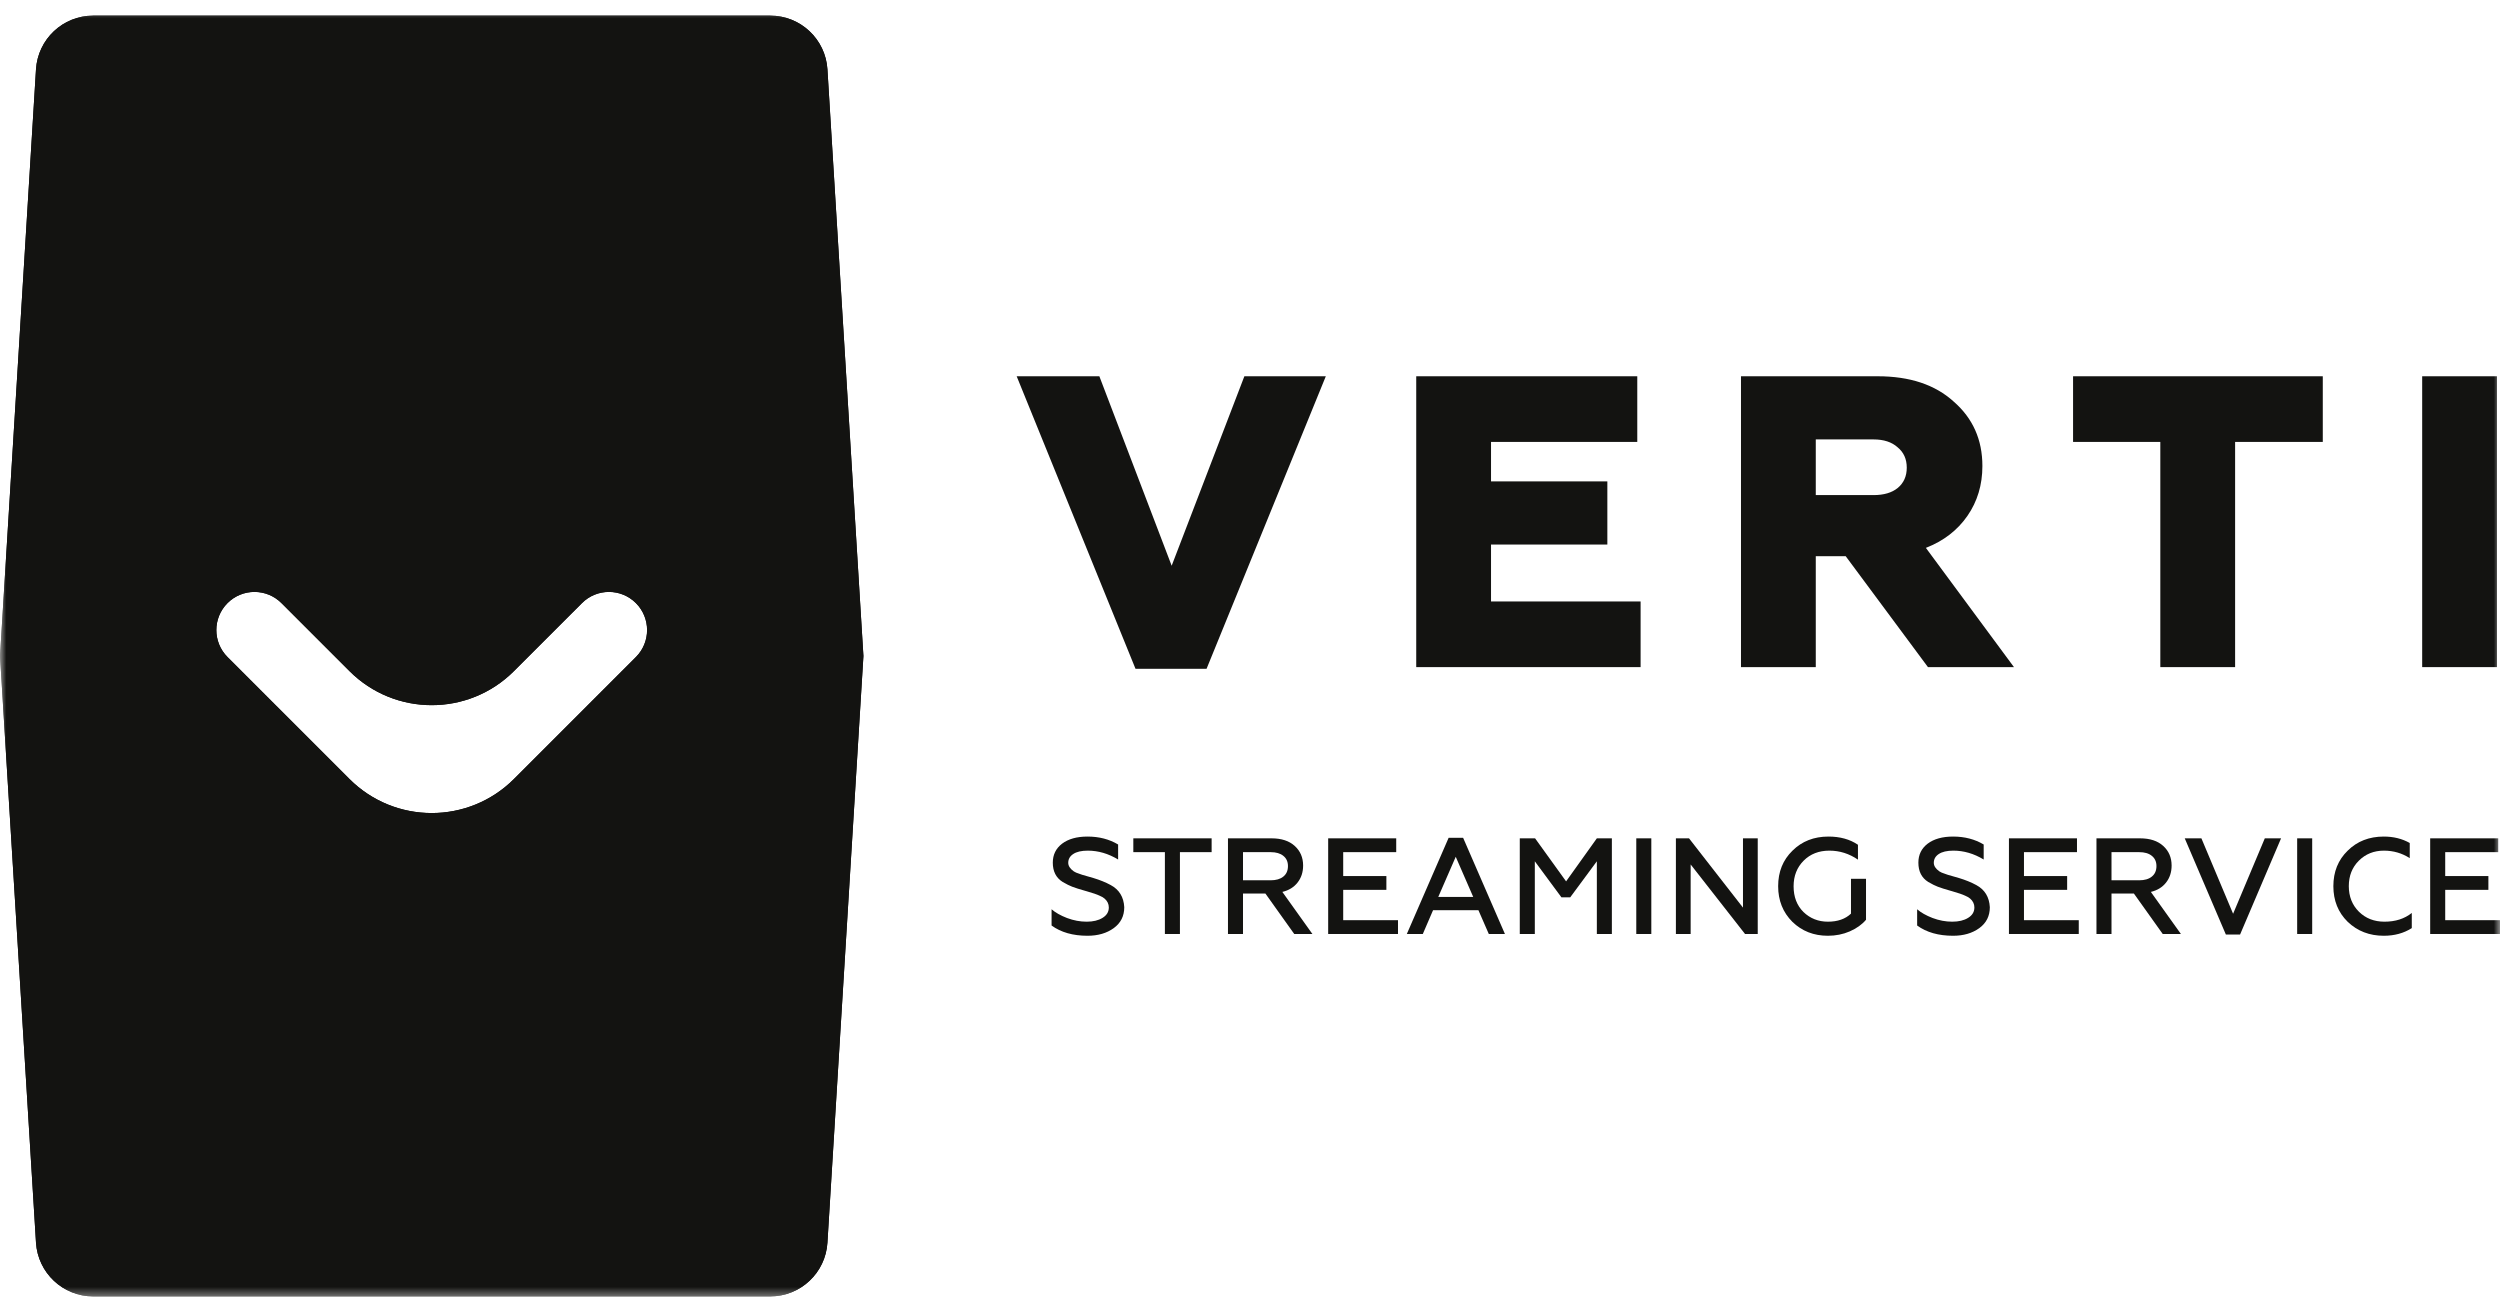 <svg width="203" height="106" viewBox="0 0 203 106" fill="none" xmlns="http://www.w3.org/2000/svg">
<g clip-path="url(#clip0_1417_5152)">
<mask id="mask0_1417_5152" style="mask-type:luminance" maskUnits="userSpaceOnUse" x="0" y="0" width="203" height="106">
<path d="M203 0.5H0V105.5H203V0.5Z" fill="white"/>
</mask>
<g mask="url(#mask0_1417_5152)">
<path fill-rule="evenodd" clip-rule="evenodd" d="M2.922 5.637C3.073 3.182 5.107 1.269 7.566 1.269L62.544 1.269C65.003 1.269 67.037 3.182 67.188 5.637L70.11 53.269L67.188 100.9C67.037 103.355 65.003 105.268 62.544 105.268H7.566C5.107 105.268 3.073 103.355 2.922 100.9L0 53.269L2.922 5.637ZM41.735 54.492L47.256 48.972C48.465 47.762 50.426 47.762 51.636 48.972C52.845 50.181 52.845 52.142 51.636 53.352L41.735 63.252C38.046 66.942 32.064 66.942 28.374 63.252L18.474 53.352C17.265 52.142 17.265 50.181 18.474 48.972C19.683 47.762 21.644 47.762 22.854 48.972L28.374 54.492C32.064 58.182 38.046 58.182 41.735 54.492Z" fill="#131311"/>
<path fill-rule="evenodd" clip-rule="evenodd" d="M2.922 5.637C3.073 3.182 5.107 1.269 7.566 1.269L62.544 1.269C65.003 1.269 67.037 3.182 67.188 5.637L70.11 53.269L67.188 100.9C67.037 103.355 65.003 105.268 62.544 105.268H7.566C5.107 105.268 3.073 103.355 2.922 100.9L0 53.269L2.922 5.637ZM41.735 54.492L47.256 48.972C48.465 47.762 50.426 47.762 51.636 48.972C52.845 50.181 52.845 52.142 51.636 53.352L41.735 63.252C38.046 66.942 32.064 66.942 28.374 63.252L18.474 53.352C17.265 52.142 17.265 50.181 18.474 48.972C19.683 47.762 21.644 47.762 22.854 48.972L28.374 54.492C32.064 58.182 38.046 58.182 41.735 54.492Z" fill="#131311"/>
<path d="M88.306 75.984C87.122 75.984 86.15 75.707 85.388 75.152V73.832C85.691 74.098 86.109 74.335 86.641 74.542C87.174 74.742 87.707 74.841 88.239 74.841C88.764 74.841 89.193 74.738 89.526 74.531C89.866 74.324 90.036 74.043 90.036 73.688C90.036 73.406 89.922 73.166 89.692 72.966C89.604 72.885 89.471 72.807 89.293 72.733C89.079 72.63 88.724 72.508 88.228 72.367L88.073 72.323C87.651 72.204 87.314 72.097 87.063 72.001C86.863 71.927 86.604 71.798 86.286 71.613C85.754 71.28 85.487 70.758 85.487 70.049C85.487 69.405 85.739 68.891 86.242 68.506C86.752 68.122 87.44 67.929 88.306 67.929C89.245 67.929 90.073 68.144 90.791 68.573V69.793C89.999 69.312 89.178 69.072 88.328 69.072C87.81 69.072 87.414 69.165 87.141 69.35C86.874 69.527 86.741 69.764 86.741 70.059C86.741 70.311 86.893 70.544 87.196 70.758C87.24 70.788 87.303 70.821 87.385 70.858C87.466 70.888 87.558 70.921 87.662 70.958C87.766 70.995 87.84 71.021 87.884 71.036L88.772 71.291C89.311 71.454 89.785 71.646 90.192 71.868C90.879 72.238 91.246 72.837 91.29 73.665C91.29 74.383 91.005 74.949 90.436 75.363C89.866 75.777 89.156 75.984 88.306 75.984Z" fill="#131311"/>
<path d="M92.026 69.194V68.073H98.384V69.194H95.81V75.84H94.589V69.194H92.026Z" fill="#131311"/>
<path d="M100.932 75.84H99.711V68.073H103.25C104.049 68.073 104.674 68.277 105.125 68.684C105.584 69.098 105.813 69.63 105.813 70.281C105.813 70.821 105.662 71.284 105.358 71.668C105.062 72.045 104.652 72.297 104.127 72.423L106.568 75.84H105.092L102.751 72.556H100.932V75.84ZM100.932 69.194V71.48H103.173C103.616 71.48 103.96 71.38 104.204 71.18C104.456 70.98 104.582 70.695 104.582 70.326C104.582 69.971 104.456 69.693 104.204 69.494C103.96 69.294 103.616 69.194 103.173 69.194H100.932Z" fill="#131311"/>
<path d="M113.517 75.84H107.848V68.073H113.373V69.194H109.068V71.136H112.574V72.256H109.068V74.719H113.517V75.84Z" fill="#131311"/>
<path d="M115.532 75.84H114.234L117.629 68.029H118.805L122.2 75.84H120.891L120.048 73.909H116.364L115.532 75.84ZM118.206 69.572L116.786 72.833H119.626L118.206 69.572Z" fill="#131311"/>
<path d="M124.627 75.84H123.406V68.073H124.649L127.167 71.568L129.664 68.073H130.884V75.84H129.664V69.937L127.5 72.866H126.79L124.627 69.937V75.84Z" fill="#131311"/>
<path d="M134.087 75.84H132.866V68.073H134.087V75.84Z" fill="#131311"/>
<path d="M137.281 75.84H136.083V68.073H137.148L141.53 73.698V68.073H142.728V75.84H141.697L137.281 70.193V75.84Z" fill="#131311"/>
<path d="M148.425 75.984C147.278 75.984 146.317 75.607 145.54 74.852C144.771 74.083 144.386 73.118 144.386 71.957C144.386 70.788 144.775 69.827 145.551 69.072C146.321 68.31 147.293 67.929 148.469 67.929C149.416 67.929 150.215 68.151 150.866 68.595V69.804C150.156 69.316 149.383 69.072 148.547 69.072C147.696 69.072 147.001 69.342 146.461 69.882C145.914 70.429 145.64 71.125 145.64 71.968C145.64 72.826 145.906 73.521 146.439 74.054C146.986 74.579 147.648 74.841 148.425 74.841C149.216 74.841 149.841 74.623 150.3 74.187V71.358H151.52V74.686C151.195 75.071 150.755 75.385 150.2 75.629C149.653 75.866 149.061 75.984 148.425 75.984Z" fill="#131311"/>
<path d="M158.59 75.984C157.406 75.984 156.433 75.707 155.672 75.152V73.832C155.975 74.098 156.393 74.335 156.925 74.542C157.458 74.742 157.99 74.841 158.523 74.841C159.048 74.841 159.477 74.738 159.81 74.531C160.15 74.324 160.32 74.043 160.32 73.688C160.32 73.406 160.206 73.166 159.976 72.966C159.888 72.885 159.754 72.807 159.577 72.733C159.362 72.63 159.007 72.508 158.512 72.367L158.357 72.323C157.935 72.204 157.598 72.097 157.347 72.001C157.147 71.927 156.888 71.798 156.57 71.613C156.038 71.28 155.772 70.758 155.772 70.049C155.772 69.405 156.023 68.891 156.526 68.506C157.036 68.122 157.724 67.929 158.59 67.929C159.529 67.929 160.357 68.144 161.075 68.573V69.793C160.283 69.312 159.462 69.072 158.612 69.072C158.094 69.072 157.698 69.165 157.425 69.35C157.158 69.527 157.025 69.764 157.025 70.059C157.025 70.311 157.177 70.544 157.48 70.758C157.524 70.788 157.587 70.821 157.669 70.858C157.75 70.888 157.843 70.921 157.946 70.958C158.05 70.995 158.124 71.021 158.168 71.036L159.056 71.291C159.595 71.454 160.069 71.646 160.476 71.868C161.163 72.238 161.53 72.837 161.574 73.665C161.574 74.383 161.289 74.949 160.72 75.363C160.15 75.777 159.44 75.984 158.59 75.984Z" fill="#131311"/>
<path d="M168.795 75.84H163.126V68.073H168.651V69.194H164.346V71.136H167.852V72.256H164.346V74.719H168.795V75.84Z" fill="#131311"/>
<path d="M171.454 75.84H170.233V68.073H173.773C174.571 68.073 175.196 68.277 175.648 68.684C176.106 69.098 176.335 69.63 176.335 70.281C176.335 70.821 176.184 71.284 175.881 71.668C175.585 72.045 175.174 72.297 174.649 72.423L177.09 75.84H175.614L173.273 72.556H171.454V75.84ZM171.454 69.194V71.48H173.695C174.139 71.48 174.483 71.38 174.727 71.18C174.978 70.98 175.104 70.695 175.104 70.326C175.104 69.971 174.978 69.693 174.727 69.494C174.483 69.294 174.139 69.194 173.695 69.194H171.454Z" fill="#131311"/>
<path d="M181.894 75.884H180.74L177.401 68.073H178.754L181.328 74.198L183.902 68.073H185.223L181.894 75.884Z" fill="#131311"/>
<path d="M187.75 75.84H186.53V68.073H187.75V75.84Z" fill="#131311"/>
<path d="M193.563 75.984C192.402 75.984 191.426 75.607 190.634 74.852C189.857 74.091 189.469 73.125 189.469 71.957C189.469 70.788 189.857 69.827 190.634 69.072C191.403 68.31 192.38 67.929 193.563 67.929C194.354 67.929 195.057 68.103 195.671 68.451V69.682C195.042 69.275 194.343 69.072 193.574 69.072C192.761 69.072 192.08 69.346 191.533 69.893C190.993 70.433 190.723 71.121 190.723 71.957C190.723 72.793 190.997 73.484 191.544 74.031C192.091 74.571 192.783 74.841 193.619 74.841C194.506 74.841 195.246 74.605 195.837 74.131V75.363C195.187 75.777 194.428 75.984 193.563 75.984Z" fill="#131311"/>
<path d="M203 75.84H197.331V68.073H202.856V69.194H198.551V71.136H202.057V72.256H198.551V74.719H203V75.84Z" fill="#131311"/>
<path d="M97.973 54.305H92.203L82.554 30.553H89.268L95.139 45.938L101.043 30.553H107.656L97.973 54.305Z" fill="#131311"/>
<path d="M133.217 54.17H114.998V30.553H132.947V35.884H121.071V39.089H130.517V44.217H121.071V48.839H133.217V54.17Z" fill="#131311"/>
<path d="M147.441 54.17H141.368V30.553H152.468C155.077 30.553 157.135 31.239 158.642 32.611C160.194 33.961 160.97 35.704 160.97 37.84C160.97 39.37 160.565 40.719 159.755 41.889C158.945 43.059 157.821 43.925 156.381 44.487L163.534 54.17H156.55L149.87 45.162H147.441V54.17ZM147.441 35.681V40.202H152.13C152.962 40.202 153.615 40.011 154.087 39.629C154.582 39.224 154.829 38.673 154.829 37.975C154.829 37.278 154.582 36.727 154.087 36.322C153.615 35.895 152.962 35.681 152.13 35.681H147.441Z" fill="#131311"/>
<path d="M181.491 54.17H175.418V35.884H168.333V30.553H188.61V35.884H181.491V54.17Z" fill="#131311"/>
<path d="M202.754 54.17H196.681V30.553H202.754V54.17Z" fill="#131311"/>
</g>
</g>
<defs>
<clipPath id="clip0_1417_5152">
<rect width="203" height="105" fill="white" transform="translate(0 0.5)"/>
</clipPath>
</defs>
</svg>
